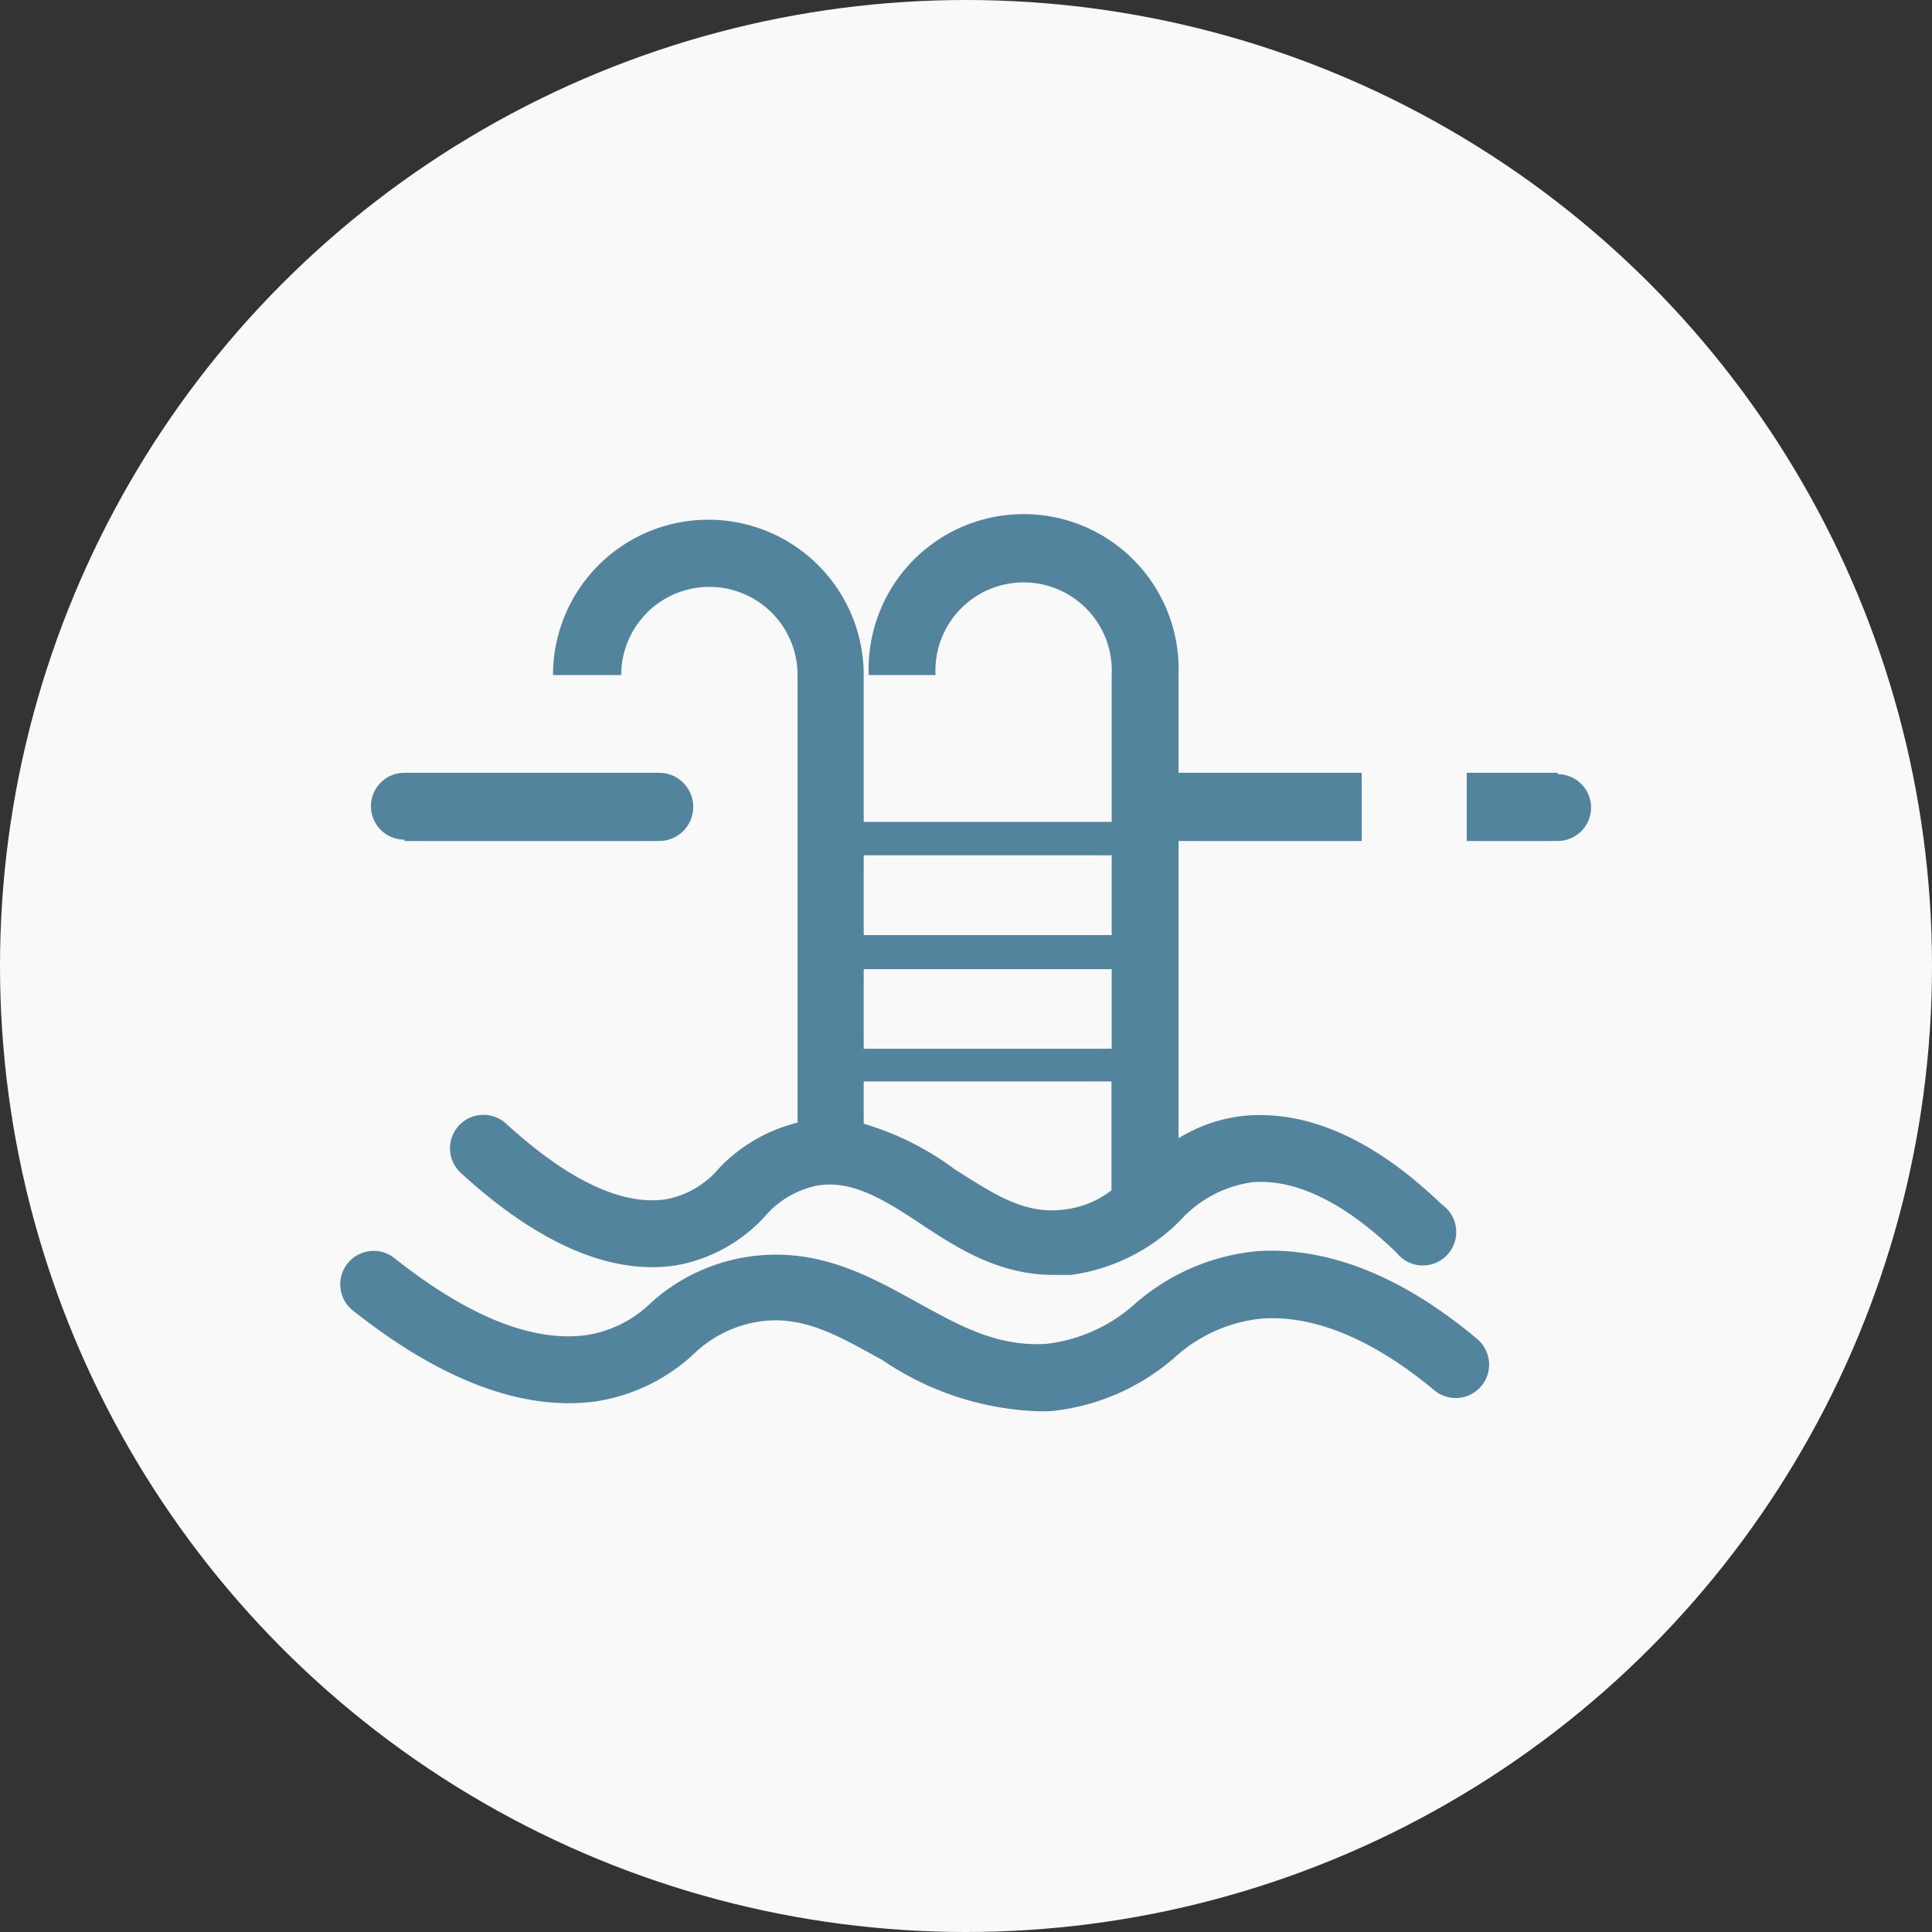 <svg id="Ebene_1" data-name="Ebene 1" xmlns="http://www.w3.org/2000/svg" width="85" height="85" viewBox="0 0 85 85"><rect x="0" y="0" width="85" height="85" fill="#333333" stroke="none"/><defs><style>.cls-1{fill:#faf9f9;}.cls-2{fill:#52859d;}</style></defs><title>wiesenblick-aqua-dome</title><circle class="cls-1" cx="42.5" cy="42.5" r="42.5"/><path class="cls-2" d="M65,58.92a1.47,1.47,0,0,1-1.88,2.26c-2.71-2.26-5.28-3.32-7.59-3.17a6.68,6.68,0,0,0-3.88,1.74,9.77,9.77,0,0,1-5.37,2.33,7.81,7.81,0,0,1-.83,0,13,13,0,0,1-6.64-2.25c-1.84-1-3.44-2-5.45-1.68a5.28,5.28,0,0,0-2.86,1.44,8.12,8.12,0,0,1-4.32,2.07c-3.18.42-6.77-.92-10.65-4a1.47,1.47,0,0,1,1.82-2.31c3.24,2.57,6.08,3.71,8.44,3.39a5.2,5.2,0,0,0,2.86-1.43A8.16,8.16,0,0,1,33,55.28c3-.42,5.3.89,7.32,2,1.82,1,3.54,2,5.75,1.84a7.05,7.05,0,0,0,3.88-1.77,9.49,9.49,0,0,1,5.44-2.31C58.47,54.87,61.72,56.16,65,58.92ZM27.26,29.7H24.33A6.82,6.82,0,1,1,38,29.7v6.46H48.91V29.7a3.88,3.88,0,1,0-7.75,0H38.22a6.82,6.82,0,1,1,13.63,0V34h8.06V37H51.85V50.08a6.81,6.81,0,0,1,3-1c2.78-.21,5.67,1.1,8.59,3.92a1.47,1.47,0,1,1-2,2.11c-2.28-2.2-4.41-3.24-6.32-3.1a5.24,5.24,0,0,0-3.19,1.68,8.34,8.34,0,0,1-4.81,2.4l-.77,0c-2.44,0-4.28-1.21-5.91-2.29s-3-1.89-4.48-1.64a4.11,4.11,0,0,0-2.33,1.38,6.92,6.92,0,0,1-3.88,2.13c-2.86.44-6.05-.93-9.48-4.07a1.47,1.47,0,1,1,2-2.16c2.74,2.5,5.11,3.62,7.05,3.32a4,4,0,0,0,2.32-1.37,7.15,7.15,0,0,1,3.45-2V29.7a3.88,3.88,0,0,0-7.76,0ZM38,41.14H48.91V37.63H38Zm0,5H48.91v-3.5H38Zm0,3.3a12.7,12.7,0,0,1,4,2c1.59,1,3,2,4.76,1.78a4.15,4.15,0,0,0,2.14-.85V47.58H38ZM68.53,34h-4V37h4a1.47,1.47,0,0,0,0-2.94ZM17.79,37H29A1.47,1.47,0,1,0,29,34H17.79a1.47,1.47,0,0,0,0,2.94Z"/></svg>